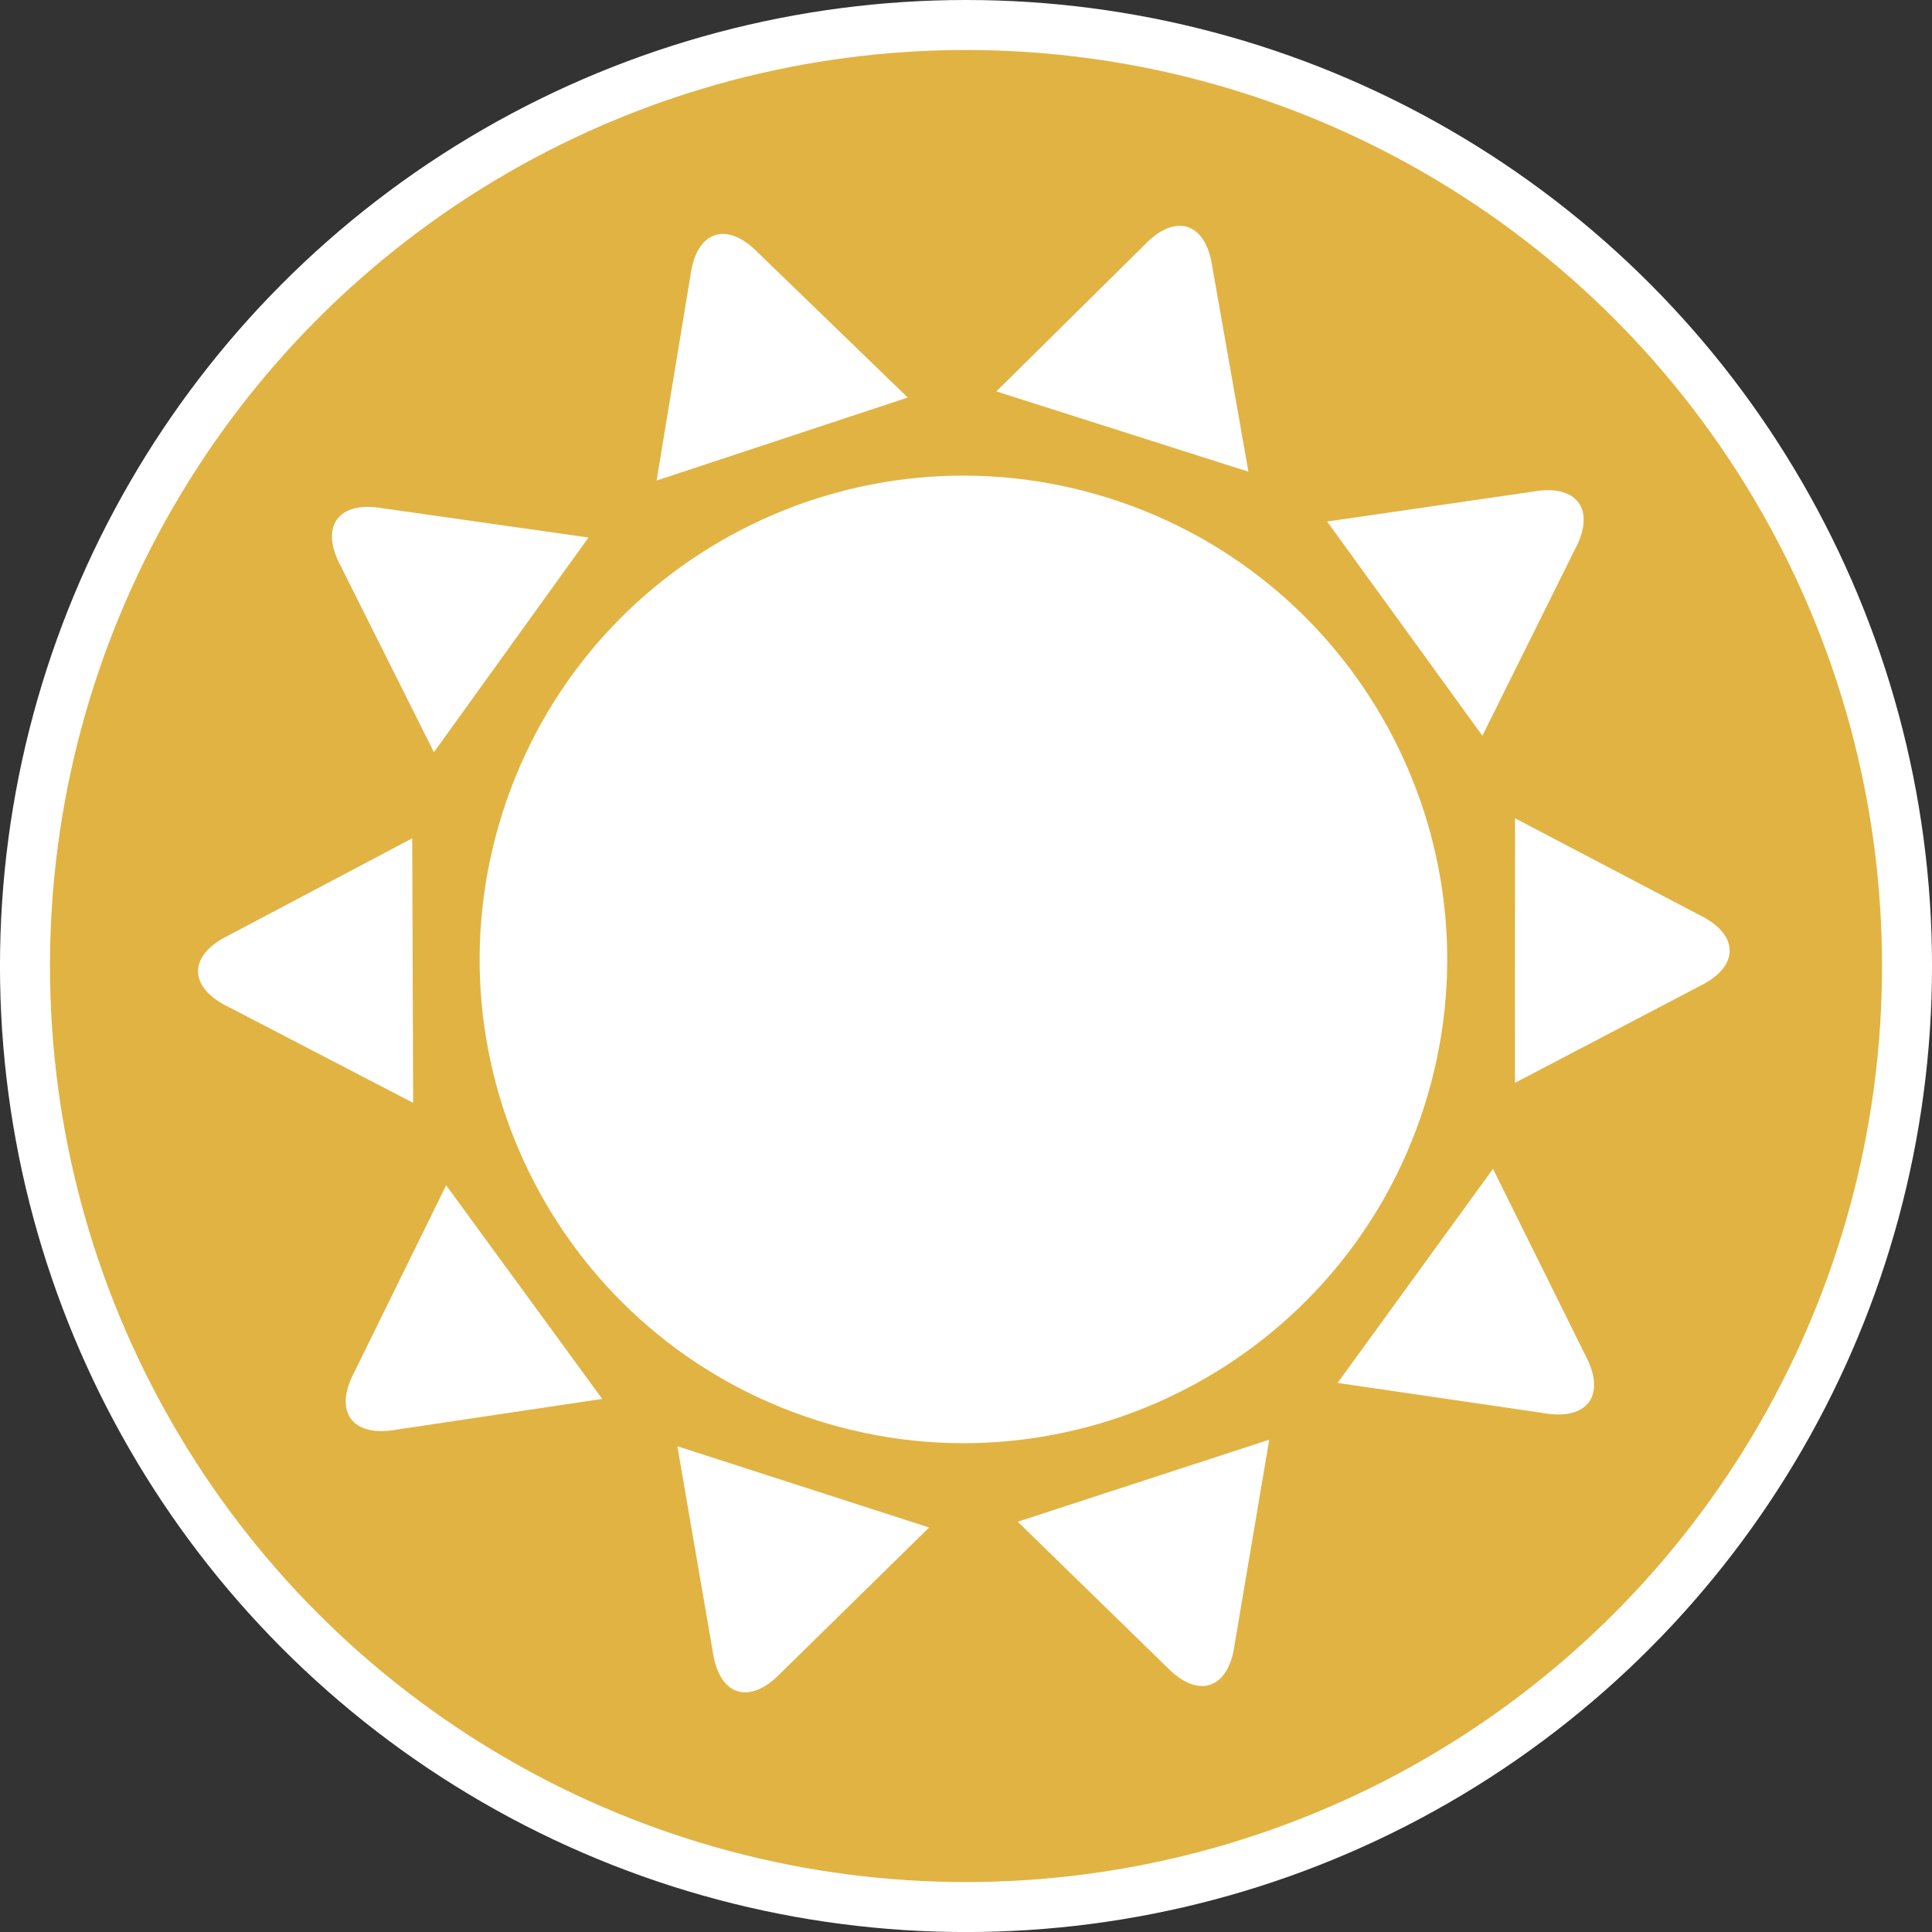 <?xml version="1.0" encoding="utf-8"?>
<!-- Generator: Adobe Illustrator 16.0.3, SVG Export Plug-In . SVG Version: 6.00 Build 0)  -->
<!DOCTYPE svg PUBLIC "-//W3C//DTD SVG 1.1//EN" "http://www.w3.org/Graphics/SVG/1.1/DTD/svg11.dtd">
<svg version="1.1" id="Ebene_1" xmlns="http://www.w3.org/2000/svg" xmlns:xlink="http://www.w3.org/1999/xlink" x="0px" y="0px"
	 width="85.482px" height="85.483px" viewBox="0 0 85.482 85.483" enable-background="new 0 0 85.482 85.483" xml:space="preserve">
<rect x="0" y="0" width="85.482" height="85.483" fill="#333333" stroke="none"/>
<g>
	<defs>
		<rect id="SVGID_1_" width="85.483" height="85.483"/>
	</defs>
	<clipPath id="SVGID_2_">
		<use xlink:href="#SVGID_1_"  overflow="visible"/>
	</clipPath>
	<path clip-path="url(#SVGID_2_)" fill="#FFFFFF" d="M42.741,84.377c22.995,0,41.635-18.642,41.635-41.635
		c0-22.995-18.64-41.636-41.635-41.636S1.106,19.747,1.106,42.742C1.106,65.736,19.746,84.377,42.741,84.377"/>
</g>
<g>
	<defs>
		<path id="SVGID_3_" d="M1.106,42.742c0,22.994,18.641,41.635,41.635,41.635c22.995,0,41.636-18.641,41.636-41.635
			c0-22.995-18.641-41.636-41.636-41.636C19.747,1.106,1.106,19.747,1.106,42.742"/>
	</defs>
	<clipPath id="SVGID_4_">
		<use xlink:href="#SVGID_3_"  overflow="visible"/>
	</clipPath>
	<path clip-path="url(#SVGID_4_)" fill="#E1B343" d="M84.228,42.174c0,23.406-18.974,42.379-42.38,42.379
		c-23.406,0-42.38-18.974-42.38-42.379c0-23.406,18.974-42.38,42.38-42.38C65.254-0.206,84.228,18.768,84.228,42.174"/>
	<path clip-path="url(#SVGID_4_)" fill="#FFFFFF" d="M49.12,22.058c-11.261-3.586-23.298,2.636-26.884,13.897
		c-3.586,11.263,2.636,23.299,13.898,26.886c11.261,3.586,23.298-2.636,26.885-13.897C66.604,37.682,60.383,25.645,49.12,22.058"/>
	<path clip-path="url(#SVGID_4_)" fill="#FFFFFF" d="M55.237,20.87l-1.597-9.059c-0.282-1.98-1.641-2.412-3.016-0.96l-6.541,6.467
		L55.237,20.87z"/>
	<path clip-path="url(#SVGID_4_)" fill="#FFFFFF" d="M40.165,17.588l-6.612-6.395c-1.391-1.437-2.743-0.99-3.004,0.993l-1.498,9.076
		L40.165,17.588z"/>
	<path clip-path="url(#SVGID_4_)" fill="#FFFFFF" d="M26.038,23.783l-9.108-1.295c-1.969-0.346-2.802,0.81-1.848,2.568l4.117,8.226
		L26.038,23.783z"/>
	<path clip-path="url(#SVGID_4_)" fill="#FFFFFF" d="M18.239,37.091l-8.132,4.299c-1.798,0.877-1.793,2.301,0.011,3.165l8.162,4.242
		L18.239,37.091z"/>
	<path clip-path="url(#SVGID_4_)" fill="#FFFFFF" d="M19.74,52.444l-4.058,8.255c-0.941,1.766-0.101,2.915,1.867,2.555l9.097-1.359
		L19.74,52.444z"/>
	<path clip-path="url(#SVGID_4_)" fill="#FFFFFF" d="M29.97,63.989l1.562,9.065c0.275,1.982,1.63,2.418,3.011,0.972l6.566-6.441
		L29.97,63.989z"/>
	<path clip-path="url(#SVGID_4_)" fill="#FFFFFF" d="M45.03,67.329l6.587,6.422c1.385,1.441,2.738,1,3.008-0.982l1.533-9.07
		L45.03,67.329z"/>
	<path clip-path="url(#SVGID_4_)" fill="#FFFFFF" d="M59.181,61.189l9.102,1.331c1.97,0.354,2.806-0.799,1.859-2.562l-4.084-8.242
		L59.181,61.189z"/>
	<path clip-path="url(#SVGID_4_)" fill="#FFFFFF" d="M67.03,47.912l8.149-4.269c1.801-0.869,1.801-2.294,0.001-3.164l-8.146-4.274
		L67.03,47.912z"/>
	<path clip-path="url(#SVGID_4_)" fill="#FFFFFF" d="M65.589,32.553l4.091-8.239c0.947-1.762,0.111-2.915-1.857-2.562l-9.104,1.323
		L65.589,32.553z"/>
</g>
<g>
	<defs>
		<rect id="SVGID_5_" width="85.483" height="85.483"/>
	</defs>
	<clipPath id="SVGID_6_">
		<use xlink:href="#SVGID_5_"  overflow="visible"/>
	</clipPath>
	<circle clip-path="url(#SVGID_6_)" fill="none" stroke="#FFFFFF" stroke-width="2.212" cx="42.741" cy="42.742" r="41.636"/>
</g>
</svg>
